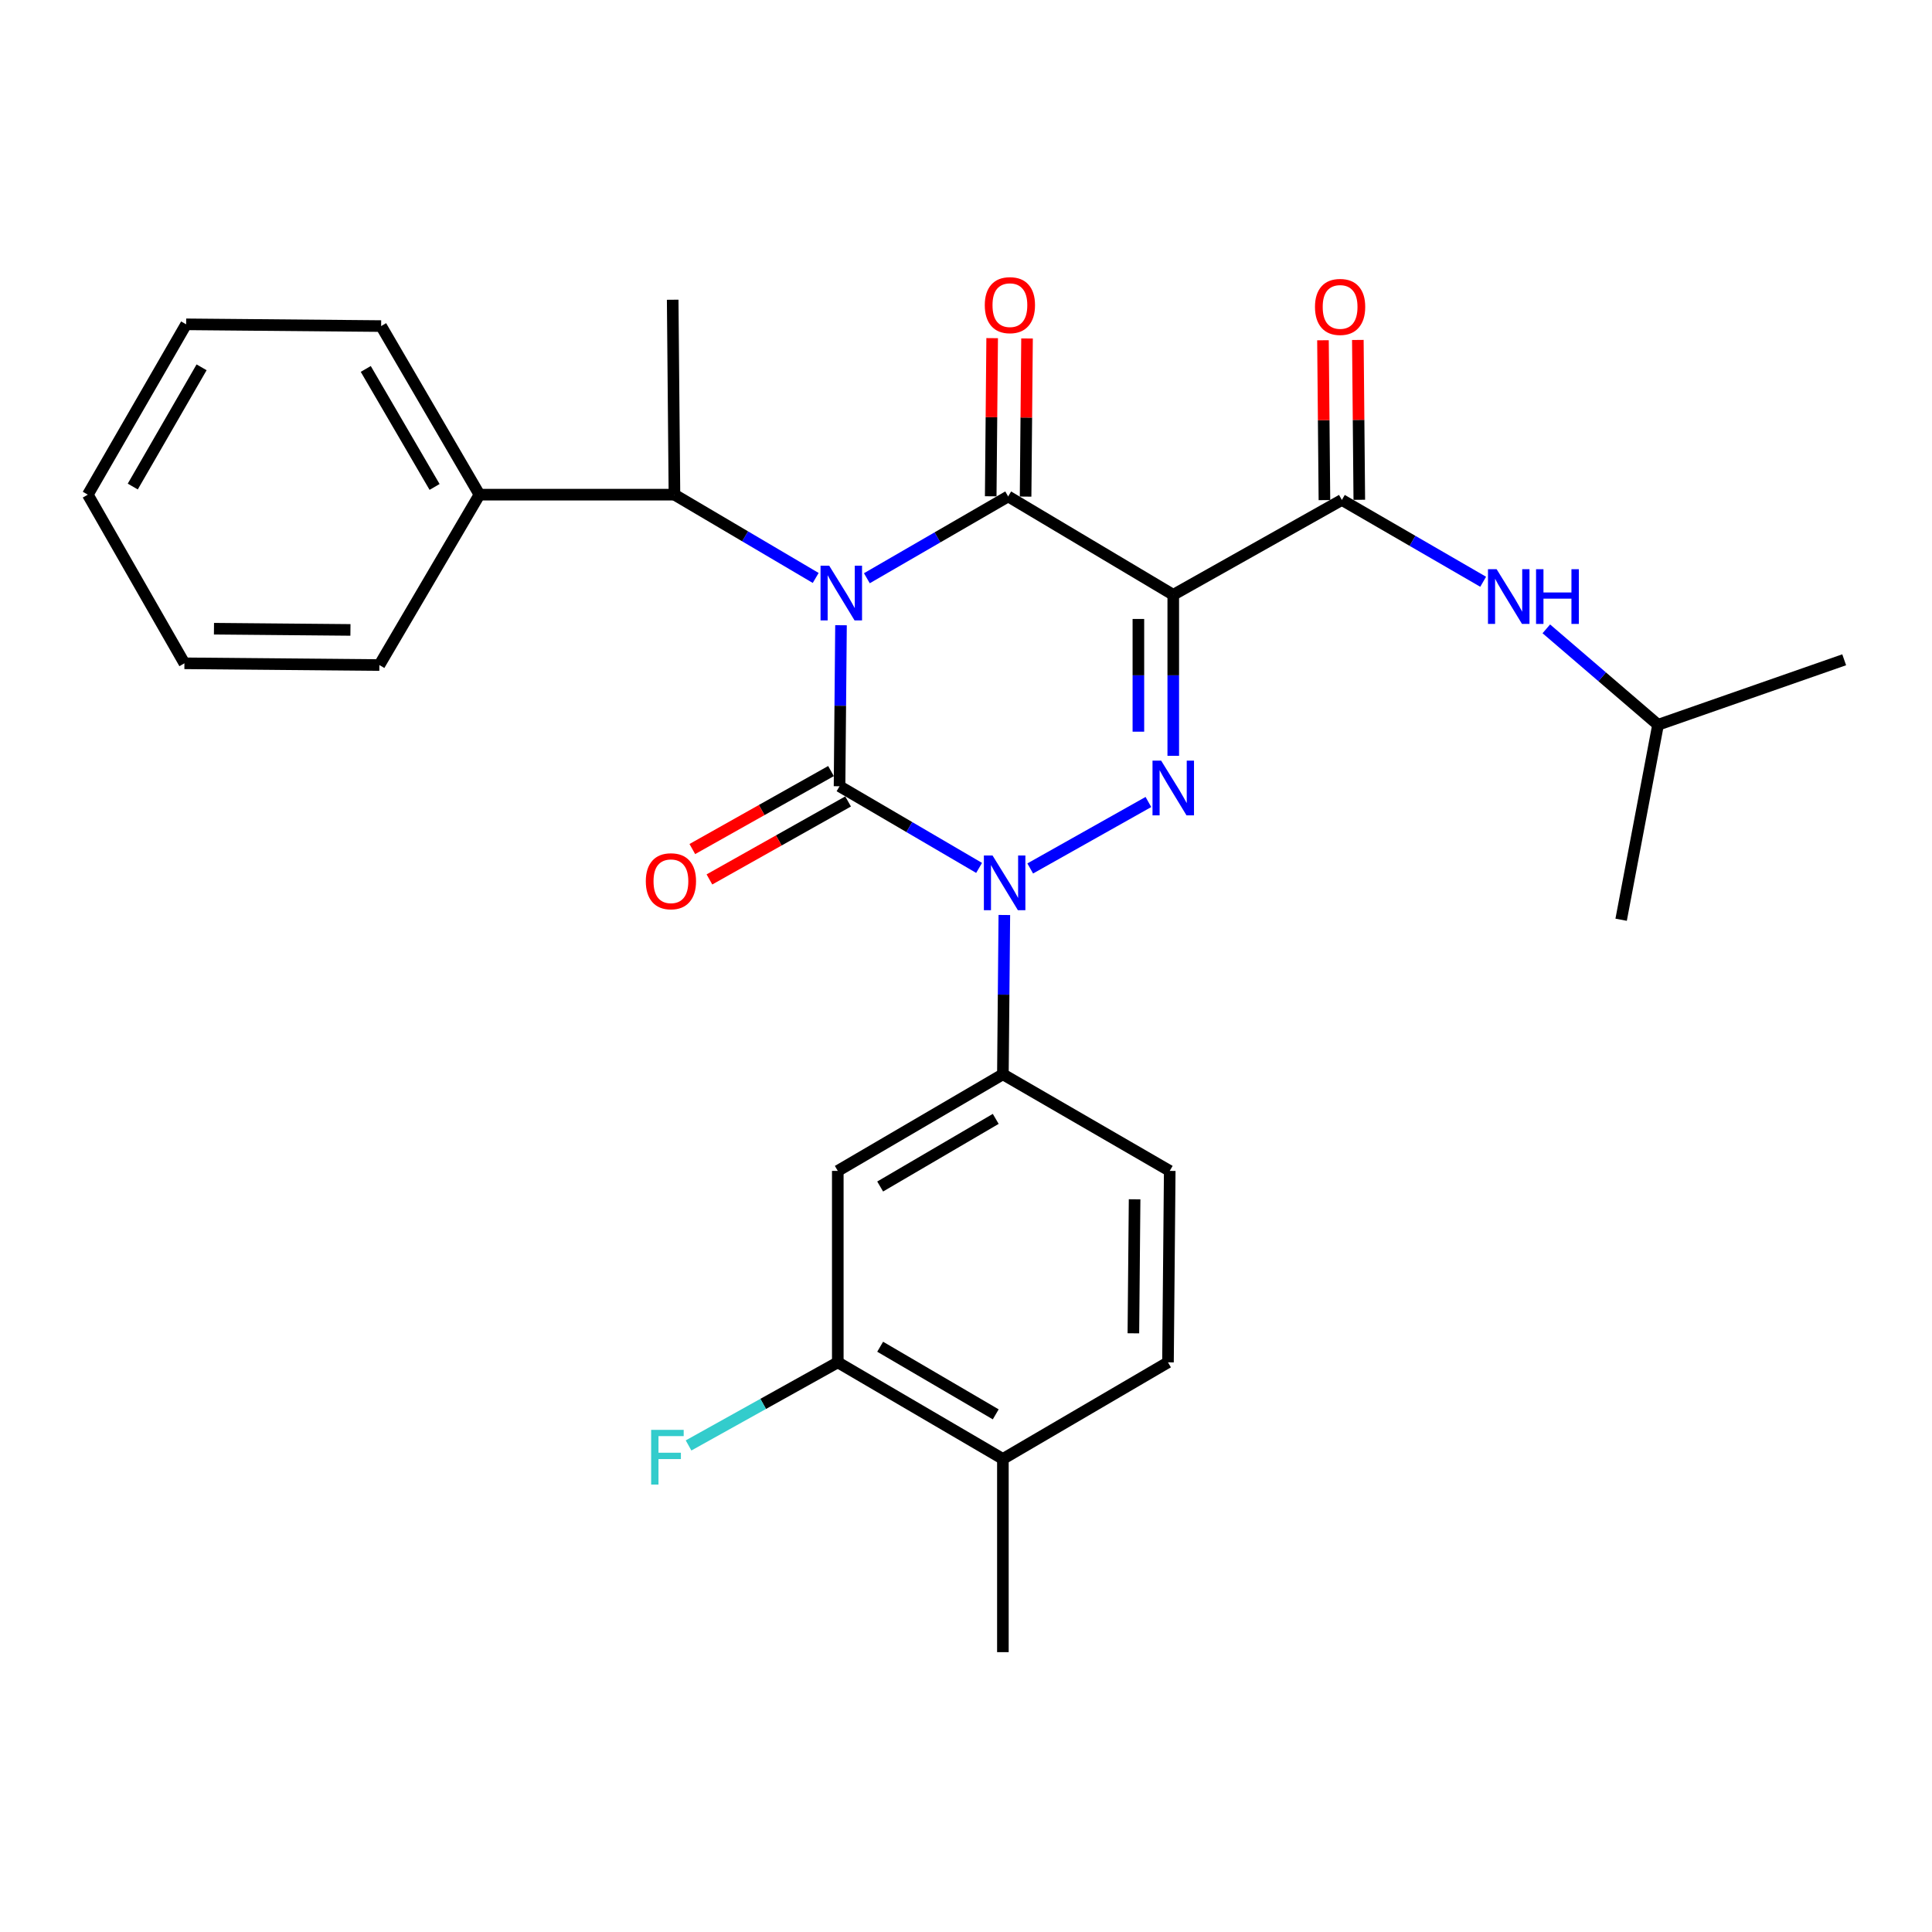 <?xml version='1.0' encoding='iso-8859-1'?>
<svg version='1.1' baseProfile='full'
              xmlns='http://www.w3.org/2000/svg'
                      xmlns:rdkit='http://www.rdkit.org/xml'
                      xmlns:xlink='http://www.w3.org/1999/xlink'
                  xml:space='preserve'
width='1000px' height='1000px' viewBox='0 0 1000 1000'>
<!-- END OF HEADER -->
<rect style='opacity:1.0;fill:#FFFFFF;stroke:none' width='1000' height='1000' x='0' y='0'> </rect>
<path class='bond-0' d='M 435.301,323.618 L 434.925,365.291' style='fill:none;fill-rule:evenodd;stroke:#0000FF;stroke-width:6px;stroke-linecap:butt;stroke-linejoin:miter;stroke-opacity:1' />
<path class='bond-0' d='M 434.925,365.291 L 434.549,406.964' style='fill:none;fill-rule:evenodd;stroke:#000000;stroke-width:6px;stroke-linecap:butt;stroke-linejoin:miter;stroke-opacity:1' />
<path class='bond-1' d='M 448.687,299.296 L 485.253,278.128' style='fill:none;fill-rule:evenodd;stroke:#0000FF;stroke-width:6px;stroke-linecap:butt;stroke-linejoin:miter;stroke-opacity:1' />
<path class='bond-1' d='M 485.253,278.128 L 521.82,256.96' style='fill:none;fill-rule:evenodd;stroke:#000000;stroke-width:6px;stroke-linecap:butt;stroke-linejoin:miter;stroke-opacity:1' />
<path class='bond-2' d='M 422.205,299.147 L 385.649,277.592' style='fill:none;fill-rule:evenodd;stroke:#0000FF;stroke-width:6px;stroke-linecap:butt;stroke-linejoin:miter;stroke-opacity:1' />
<path class='bond-2' d='M 385.649,277.592 L 349.093,256.037' style='fill:none;fill-rule:evenodd;stroke:#000000;stroke-width:6px;stroke-linecap:butt;stroke-linejoin:miter;stroke-opacity:1' />
<path class='bond-3' d='M 434.549,406.964 L 470.665,428.097' style='fill:none;fill-rule:evenodd;stroke:#000000;stroke-width:6px;stroke-linecap:butt;stroke-linejoin:miter;stroke-opacity:1' />
<path class='bond-3' d='M 470.665,428.097 L 506.78,449.23' style='fill:none;fill-rule:evenodd;stroke:#0000FF;stroke-width:6px;stroke-linecap:butt;stroke-linejoin:miter;stroke-opacity:1' />
<path class='bond-4' d='M 430.125,399.098 L 394.237,419.281' style='fill:none;fill-rule:evenodd;stroke:#000000;stroke-width:6px;stroke-linecap:butt;stroke-linejoin:miter;stroke-opacity:1' />
<path class='bond-4' d='M 394.237,419.281 L 358.348,439.465' style='fill:none;fill-rule:evenodd;stroke:#FF0000;stroke-width:6px;stroke-linecap:butt;stroke-linejoin:miter;stroke-opacity:1' />
<path class='bond-4' d='M 438.973,414.83 L 403.084,435.014' style='fill:none;fill-rule:evenodd;stroke:#000000;stroke-width:6px;stroke-linecap:butt;stroke-linejoin:miter;stroke-opacity:1' />
<path class='bond-4' d='M 403.084,435.014 L 367.195,455.197' style='fill:none;fill-rule:evenodd;stroke:#FF0000;stroke-width:6px;stroke-linecap:butt;stroke-linejoin:miter;stroke-opacity:1' />
<path class='bond-5' d='M 519.844,473.6 L 519.468,514.828' style='fill:none;fill-rule:evenodd;stroke:#0000FF;stroke-width:6px;stroke-linecap:butt;stroke-linejoin:miter;stroke-opacity:1' />
<path class='bond-5' d='M 519.468,514.828 L 519.093,556.056' style='fill:none;fill-rule:evenodd;stroke:#000000;stroke-width:6px;stroke-linecap:butt;stroke-linejoin:miter;stroke-opacity:1' />
<path class='bond-6' d='M 533.239,449.514 L 594.413,415.111' style='fill:none;fill-rule:evenodd;stroke:#0000FF;stroke-width:6px;stroke-linecap:butt;stroke-linejoin:miter;stroke-opacity:1' />
<path class='bond-7' d='M 607.276,391.217 L 607.276,349.543' style='fill:none;fill-rule:evenodd;stroke:#0000FF;stroke-width:6px;stroke-linecap:butt;stroke-linejoin:miter;stroke-opacity:1' />
<path class='bond-7' d='M 607.276,349.543 L 607.276,307.87' style='fill:none;fill-rule:evenodd;stroke:#000000;stroke-width:6px;stroke-linecap:butt;stroke-linejoin:miter;stroke-opacity:1' />
<path class='bond-7' d='M 589.226,378.715 L 589.226,349.543' style='fill:none;fill-rule:evenodd;stroke:#0000FF;stroke-width:6px;stroke-linecap:butt;stroke-linejoin:miter;stroke-opacity:1' />
<path class='bond-7' d='M 589.226,349.543 L 589.226,320.372' style='fill:none;fill-rule:evenodd;stroke:#000000;stroke-width:6px;stroke-linecap:butt;stroke-linejoin:miter;stroke-opacity:1' />
<path class='bond-8' d='M 607.276,307.87 L 694.547,258.775' style='fill:none;fill-rule:evenodd;stroke:#000000;stroke-width:6px;stroke-linecap:butt;stroke-linejoin:miter;stroke-opacity:1' />
<path class='bond-9' d='M 607.276,307.87 L 521.82,256.96' style='fill:none;fill-rule:evenodd;stroke:#000000;stroke-width:6px;stroke-linecap:butt;stroke-linejoin:miter;stroke-opacity:1' />
<path class='bond-10' d='M 530.845,257.042 L 531.218,216.114' style='fill:none;fill-rule:evenodd;stroke:#000000;stroke-width:6px;stroke-linecap:butt;stroke-linejoin:miter;stroke-opacity:1' />
<path class='bond-10' d='M 531.218,216.114 L 531.59,175.186' style='fill:none;fill-rule:evenodd;stroke:#FF0000;stroke-width:6px;stroke-linecap:butt;stroke-linejoin:miter;stroke-opacity:1' />
<path class='bond-10' d='M 512.796,256.878 L 513.168,215.95' style='fill:none;fill-rule:evenodd;stroke:#000000;stroke-width:6px;stroke-linecap:butt;stroke-linejoin:miter;stroke-opacity:1' />
<path class='bond-10' d='M 513.168,215.95 L 513.541,175.021' style='fill:none;fill-rule:evenodd;stroke:#FF0000;stroke-width:6px;stroke-linecap:butt;stroke-linejoin:miter;stroke-opacity:1' />
<path class='bond-11' d='M 858.199,375.146 L 829.286,350.318' style='fill:none;fill-rule:evenodd;stroke:#000000;stroke-width:6px;stroke-linecap:butt;stroke-linejoin:miter;stroke-opacity:1' />
<path class='bond-11' d='M 829.286,350.318 L 800.372,325.49' style='fill:none;fill-rule:evenodd;stroke:#0000FF;stroke-width:6px;stroke-linecap:butt;stroke-linejoin:miter;stroke-opacity:1' />
<path class='bond-12' d='M 858.199,375.146 L 954.545,341.503' style='fill:none;fill-rule:evenodd;stroke:#000000;stroke-width:6px;stroke-linecap:butt;stroke-linejoin:miter;stroke-opacity:1' />
<path class='bond-13' d='M 858.199,375.146 L 839.097,476.055' style='fill:none;fill-rule:evenodd;stroke:#000000;stroke-width:6px;stroke-linecap:butt;stroke-linejoin:miter;stroke-opacity:1' />
<path class='bond-14' d='M 703.572,258.692 L 703.194,217.324' style='fill:none;fill-rule:evenodd;stroke:#000000;stroke-width:6px;stroke-linecap:butt;stroke-linejoin:miter;stroke-opacity:1' />
<path class='bond-14' d='M 703.194,217.324 L 702.817,175.956' style='fill:none;fill-rule:evenodd;stroke:#FF0000;stroke-width:6px;stroke-linecap:butt;stroke-linejoin:miter;stroke-opacity:1' />
<path class='bond-14' d='M 685.523,258.857 L 685.145,217.489' style='fill:none;fill-rule:evenodd;stroke:#000000;stroke-width:6px;stroke-linecap:butt;stroke-linejoin:miter;stroke-opacity:1' />
<path class='bond-14' d='M 685.145,217.489 L 684.768,176.121' style='fill:none;fill-rule:evenodd;stroke:#FF0000;stroke-width:6px;stroke-linecap:butt;stroke-linejoin:miter;stroke-opacity:1' />
<path class='bond-15' d='M 694.547,258.775 L 731.114,279.947' style='fill:none;fill-rule:evenodd;stroke:#000000;stroke-width:6px;stroke-linecap:butt;stroke-linejoin:miter;stroke-opacity:1' />
<path class='bond-15' d='M 731.114,279.947 L 767.681,301.12' style='fill:none;fill-rule:evenodd;stroke:#0000FF;stroke-width:6px;stroke-linecap:butt;stroke-linejoin:miter;stroke-opacity:1' />
<path class='bond-16' d='M 96.345,167.874 L 45.455,256.037' style='fill:none;fill-rule:evenodd;stroke:#000000;stroke-width:6px;stroke-linecap:butt;stroke-linejoin:miter;stroke-opacity:1' />
<path class='bond-16' d='M 104.344,190.122 L 68.721,251.836' style='fill:none;fill-rule:evenodd;stroke:#000000;stroke-width:6px;stroke-linecap:butt;stroke-linejoin:miter;stroke-opacity:1' />
<path class='bond-17' d='M 96.345,167.874 L 197.274,168.776' style='fill:none;fill-rule:evenodd;stroke:#000000;stroke-width:6px;stroke-linecap:butt;stroke-linejoin:miter;stroke-opacity:1' />
<path class='bond-18' d='M 349.093,256.037 L 248.164,256.037' style='fill:none;fill-rule:evenodd;stroke:#000000;stroke-width:6px;stroke-linecap:butt;stroke-linejoin:miter;stroke-opacity:1' />
<path class='bond-19' d='M 349.093,256.037 L 348.181,155.139' style='fill:none;fill-rule:evenodd;stroke:#000000;stroke-width:6px;stroke-linecap:butt;stroke-linejoin:miter;stroke-opacity:1' />
<path class='bond-20' d='M 45.455,256.037 L 95.453,343.328' style='fill:none;fill-rule:evenodd;stroke:#000000;stroke-width:6px;stroke-linecap:butt;stroke-linejoin:miter;stroke-opacity:1' />
<path class='bond-21' d='M 433.637,705.148 L 519.093,755.146' style='fill:none;fill-rule:evenodd;stroke:#000000;stroke-width:6px;stroke-linecap:butt;stroke-linejoin:miter;stroke-opacity:1' />
<path class='bond-21' d='M 455.57,697.068 L 515.389,732.067' style='fill:none;fill-rule:evenodd;stroke:#000000;stroke-width:6px;stroke-linecap:butt;stroke-linejoin:miter;stroke-opacity:1' />
<path class='bond-22' d='M 433.637,705.148 L 433.637,606.054' style='fill:none;fill-rule:evenodd;stroke:#000000;stroke-width:6px;stroke-linecap:butt;stroke-linejoin:miter;stroke-opacity:1' />
<path class='bond-23' d='M 433.637,705.148 L 395.017,726.654' style='fill:none;fill-rule:evenodd;stroke:#000000;stroke-width:6px;stroke-linecap:butt;stroke-linejoin:miter;stroke-opacity:1' />
<path class='bond-23' d='M 395.017,726.654 L 356.396,748.159' style='fill:none;fill-rule:evenodd;stroke:#33CCCC;stroke-width:6px;stroke-linecap:butt;stroke-linejoin:miter;stroke-opacity:1' />
<path class='bond-24' d='M 519.093,755.146 L 604.549,705.148' style='fill:none;fill-rule:evenodd;stroke:#000000;stroke-width:6px;stroke-linecap:butt;stroke-linejoin:miter;stroke-opacity:1' />
<path class='bond-25' d='M 519.093,755.146 L 519.093,855.152' style='fill:none;fill-rule:evenodd;stroke:#000000;stroke-width:6px;stroke-linecap:butt;stroke-linejoin:miter;stroke-opacity:1' />
<path class='bond-26' d='M 604.549,705.148 L 605.451,606.054' style='fill:none;fill-rule:evenodd;stroke:#000000;stroke-width:6px;stroke-linecap:butt;stroke-linejoin:miter;stroke-opacity:1' />
<path class='bond-26' d='M 586.635,690.119 L 587.267,620.754' style='fill:none;fill-rule:evenodd;stroke:#000000;stroke-width:6px;stroke-linecap:butt;stroke-linejoin:miter;stroke-opacity:1' />
<path class='bond-27' d='M 605.451,606.054 L 519.093,556.056' style='fill:none;fill-rule:evenodd;stroke:#000000;stroke-width:6px;stroke-linecap:butt;stroke-linejoin:miter;stroke-opacity:1' />
<path class='bond-28' d='M 519.093,556.056 L 433.637,606.054' style='fill:none;fill-rule:evenodd;stroke:#000000;stroke-width:6px;stroke-linecap:butt;stroke-linejoin:miter;stroke-opacity:1' />
<path class='bond-28' d='M 515.389,579.135 L 455.57,614.134' style='fill:none;fill-rule:evenodd;stroke:#000000;stroke-width:6px;stroke-linecap:butt;stroke-linejoin:miter;stroke-opacity:1' />
<path class='bond-29' d='M 95.453,343.328 L 196.361,344.231' style='fill:none;fill-rule:evenodd;stroke:#000000;stroke-width:6px;stroke-linecap:butt;stroke-linejoin:miter;stroke-opacity:1' />
<path class='bond-29' d='M 110.75,325.415 L 181.386,326.046' style='fill:none;fill-rule:evenodd;stroke:#000000;stroke-width:6px;stroke-linecap:butt;stroke-linejoin:miter;stroke-opacity:1' />
<path class='bond-30' d='M 196.361,344.231 L 248.164,256.037' style='fill:none;fill-rule:evenodd;stroke:#000000;stroke-width:6px;stroke-linecap:butt;stroke-linejoin:miter;stroke-opacity:1' />
<path class='bond-31' d='M 248.164,256.037 L 197.274,168.776' style='fill:none;fill-rule:evenodd;stroke:#000000;stroke-width:6px;stroke-linecap:butt;stroke-linejoin:miter;stroke-opacity:1' />
<path class='bond-31' d='M 224.939,252.041 L 189.315,190.959' style='fill:none;fill-rule:evenodd;stroke:#000000;stroke-width:6px;stroke-linecap:butt;stroke-linejoin:miter;stroke-opacity:1' />
<path  class='atom-0' d='M 429.192 292.798
L 438.472 307.798
Q 439.392 309.278, 440.872 311.958
Q 442.352 314.638, 442.432 314.798
L 442.432 292.798
L 446.192 292.798
L 446.192 321.118
L 442.312 321.118
L 432.352 304.718
Q 431.192 302.798, 429.952 300.598
Q 428.752 298.398, 428.392 297.718
L 428.392 321.118
L 424.712 321.118
L 424.712 292.798
L 429.192 292.798
' fill='#0000FF'/>
<path  class='atom-2' d='M 513.735 442.802
L 523.015 457.802
Q 523.935 459.282, 525.415 461.962
Q 526.895 464.642, 526.975 464.802
L 526.975 442.802
L 530.735 442.802
L 530.735 471.122
L 526.855 471.122
L 516.895 454.722
Q 515.735 452.802, 514.495 450.602
Q 513.295 448.402, 512.935 447.722
L 512.935 471.122
L 509.255 471.122
L 509.255 442.802
L 513.735 442.802
' fill='#0000FF'/>
<path  class='atom-3' d='M 601.016 393.717
L 610.296 408.717
Q 611.216 410.197, 612.696 412.877
Q 614.176 415.557, 614.256 415.717
L 614.256 393.717
L 618.016 393.717
L 618.016 422.037
L 614.136 422.037
L 604.176 405.637
Q 603.016 403.717, 601.776 401.517
Q 600.576 399.317, 600.216 398.637
L 600.216 422.037
L 596.536 422.037
L 596.536 393.717
L 601.016 393.717
' fill='#0000FF'/>
<path  class='atom-7' d='M 509.723 157.946
Q 509.723 151.146, 513.083 147.346
Q 516.443 143.546, 522.723 143.546
Q 529.003 143.546, 532.363 147.346
Q 535.723 151.146, 535.723 157.946
Q 535.723 164.826, 532.323 168.746
Q 528.923 172.626, 522.723 172.626
Q 516.483 172.626, 513.083 168.746
Q 509.723 164.866, 509.723 157.946
M 522.723 169.426
Q 527.043 169.426, 529.363 166.546
Q 531.723 163.626, 531.723 157.946
Q 531.723 152.386, 529.363 149.586
Q 527.043 146.746, 522.723 146.746
Q 518.403 146.746, 516.043 149.546
Q 513.723 152.346, 513.723 157.946
Q 513.723 163.666, 516.043 166.546
Q 518.403 169.426, 522.723 169.426
' fill='#FF0000'/>
<path  class='atom-8' d='M 334.268 456.13
Q 334.268 449.33, 337.628 445.53
Q 340.988 441.73, 347.268 441.73
Q 353.548 441.73, 356.908 445.53
Q 360.268 449.33, 360.268 456.13
Q 360.268 463.01, 356.868 466.93
Q 353.468 470.81, 347.268 470.81
Q 341.028 470.81, 337.628 466.93
Q 334.268 463.05, 334.268 456.13
M 347.268 467.61
Q 351.588 467.61, 353.908 464.73
Q 356.268 461.81, 356.268 456.13
Q 356.268 450.57, 353.908 447.77
Q 351.588 444.93, 347.268 444.93
Q 342.948 444.93, 340.588 447.73
Q 338.268 450.53, 338.268 456.13
Q 338.268 461.85, 340.588 464.73
Q 342.948 467.61, 347.268 467.61
' fill='#FF0000'/>
<path  class='atom-10' d='M 680.635 158.859
Q 680.635 152.059, 683.995 148.259
Q 687.355 144.459, 693.635 144.459
Q 699.915 144.459, 703.275 148.259
Q 706.635 152.059, 706.635 158.859
Q 706.635 165.739, 703.235 169.659
Q 699.835 173.539, 693.635 173.539
Q 687.395 173.539, 683.995 169.659
Q 680.635 165.779, 680.635 158.859
M 693.635 170.339
Q 697.955 170.339, 700.275 167.459
Q 702.635 164.539, 702.635 158.859
Q 702.635 153.299, 700.275 150.499
Q 697.955 147.659, 693.635 147.659
Q 689.315 147.659, 686.955 150.459
Q 684.635 153.259, 684.635 158.859
Q 684.635 164.579, 686.955 167.459
Q 689.315 170.339, 693.635 170.339
' fill='#FF0000'/>
<path  class='atom-11' d='M 774.656 294.623
L 783.936 309.623
Q 784.856 311.103, 786.336 313.783
Q 787.816 316.463, 787.896 316.623
L 787.896 294.623
L 791.656 294.623
L 791.656 322.943
L 787.776 322.943
L 777.816 306.543
Q 776.656 304.623, 775.416 302.423
Q 774.216 300.223, 773.856 299.543
L 773.856 322.943
L 770.176 322.943
L 770.176 294.623
L 774.656 294.623
' fill='#0000FF'/>
<path  class='atom-11' d='M 795.056 294.623
L 798.896 294.623
L 798.896 306.663
L 813.376 306.663
L 813.376 294.623
L 817.216 294.623
L 817.216 322.943
L 813.376 322.943
L 813.376 309.863
L 798.896 309.863
L 798.896 322.943
L 795.056 322.943
L 795.056 294.623
' fill='#0000FF'/>
<path  class='atom-24' d='M 337.033 740.093
L 353.873 740.093
L 353.873 743.333
L 340.833 743.333
L 340.833 751.933
L 352.433 751.933
L 352.433 755.213
L 340.833 755.213
L 340.833 768.413
L 337.033 768.413
L 337.033 740.093
' fill='#33CCCC'/>
</svg>
